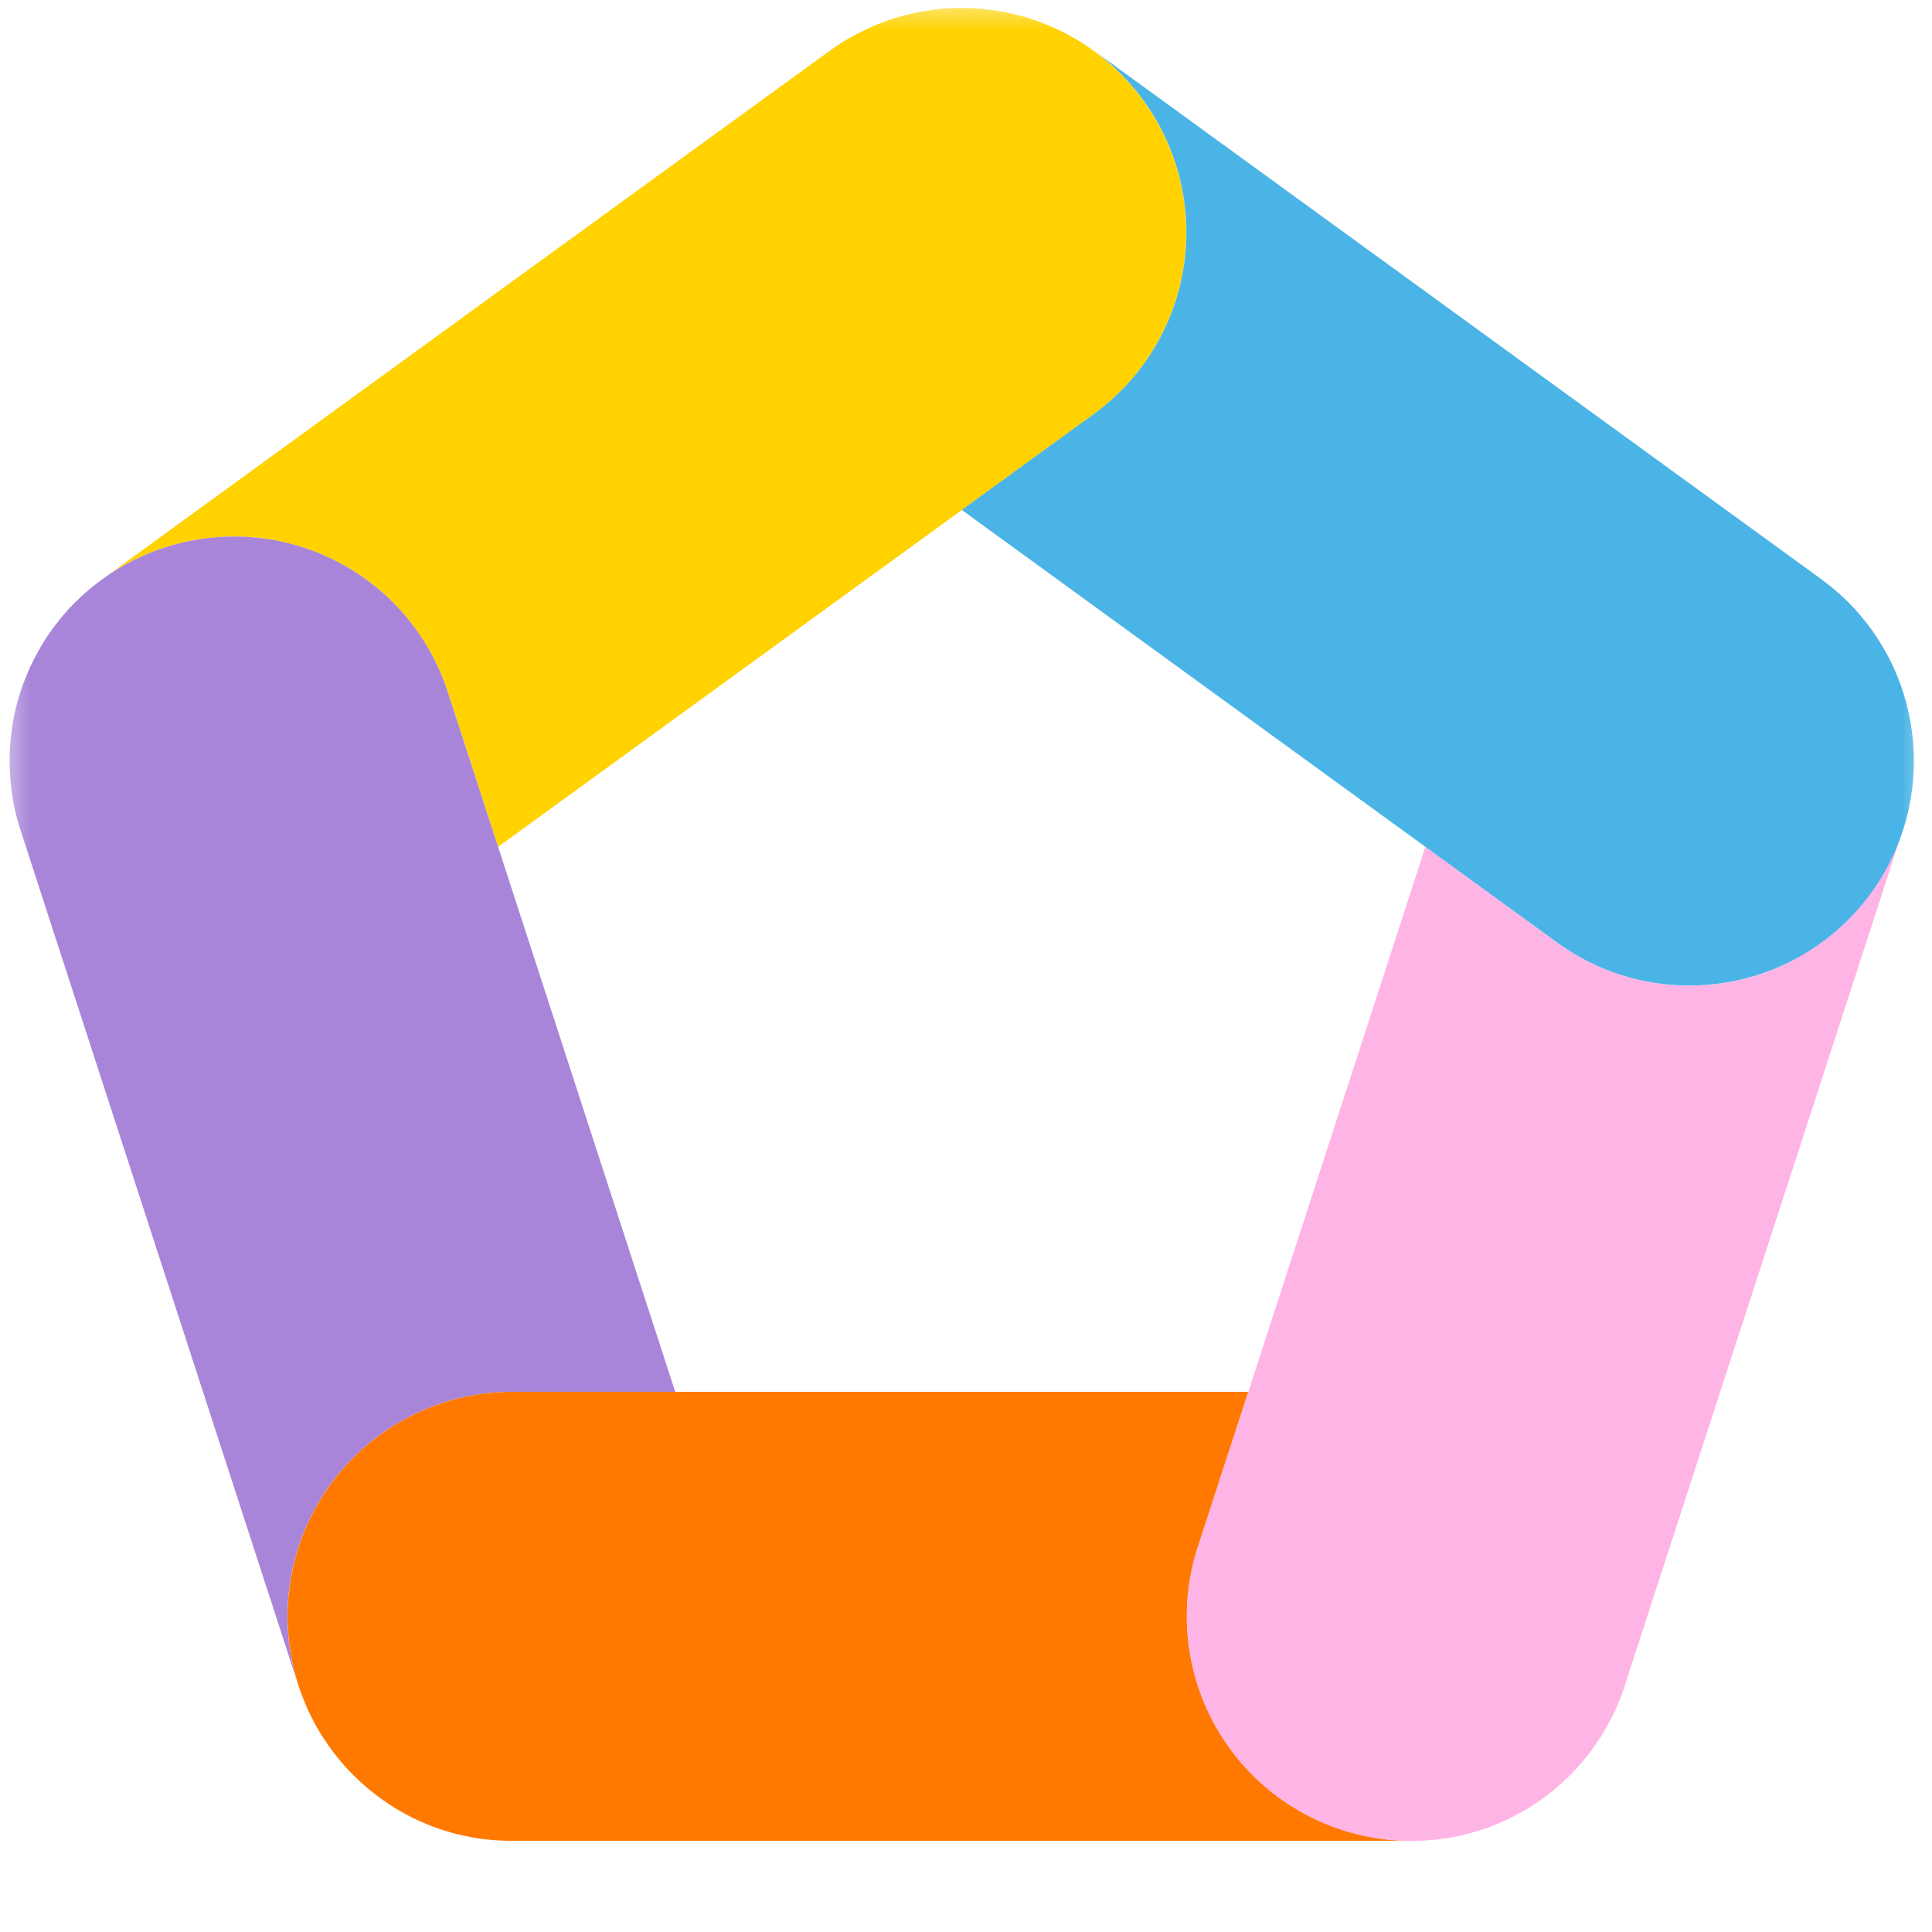 <svg xmlns="http://www.w3.org/2000/svg" xmlns:xlink="http://www.w3.org/1999/xlink" width="32" height="32"><defs><path id="a" d="M0 0h32v32H0z"/></defs><g fill="none" fill-rule="evenodd"><mask id="b" fill="#fff"><use xlink:href="#a"/></mask><g mask="url(#b)"><path d="M23.609 14.025L15.93 8.446l-7.679 5.579 2.933 9.028h9.492z"/><path fill="#FFD200" fill-rule="nonzero" d="M.294 13.571c.03.082.06.164.096.245l-.025-.062a2.662 2.662 0 01-.07-.183zm.947-3.552l.06-.06-.06.06zm-.269.308l.1-.124c-.033.04-.068.08-.1.124zm.422-.455l.032-.029-.032.03zm-.641.757zm.103-.148c.035-.051.073-.101.11-.149l-.11.149zm-.675 2.306l-.001-.061.001.06zm.479-2.012c.035-.055.07-.108.107-.16l-.107.16zm.897-1.043c.002 0 .002-.002.003-.002-.001.002-.001.002-.003.002zM.196 12.986c-.003-.032-.007-.062-.008-.094.001.032.005.064.008.094zm.026.207l-.02-.136.02.136zm.089.376l-.054-.171c.016.057.034.114.054.17zm.789-3.397c.027-.032.056-.062.085-.094-.029.032-.058.062-.085.094zm-.849 1.717l.01-.05-.01.05zm-.029.168l.004-.033-.004.033zm-.024.172c.002-.007.002-.015.003-.023l-.003.023zm-.014.18l.001-.025-.001.024zm-.006.185v-.036.036zm.4-1.665zm-.29.797l.02-.077-.02.077zm.216-.637c.026-.053.055-.107.083-.16-.028.053-.057.107-.083.16zm-.065.165zm-.057.155l.048-.132-.048.132zm-.051.158c.011-.035.021-.07.034-.104l-.034.104zm-.07 1.817zm7.155-1.928l.835 2.57 7.679-5.578 2.186-1.588a3.721 3.721 0 00-.158-6.126V.733c-.05-.032-.1-.063-.151-.093l-.029-.015-.126-.07-.058-.03-.097-.046-.088-.04-.068-.028-.114-.045-.045-.016-.135-.046-.029-.009c-.05-.015-.099-.03-.148-.042l-.02-.005a4.333 4.333 0 00-.155-.036l-.019-.003c-.05-.01-.101-.02-.153-.028l-.028-.004-.144-.02a.183.183 0 01-.04-.005c-.044-.005-.086-.007-.13-.01l-.06-.004a1.3 1.3 0 00-.108-.004l-.084-.001h-.085l-.107.005-.061.003a2.732 2.732 0 00-.13.011l-.039.004c-.048.005-.097.013-.145.02l-.026.004c-.05.008-.103.017-.154.028l-.018.004c-.052.011-.104.022-.155.036l-.02.005c-.05.012-.1.027-.149.042-.01.002-.02.006-.028.009-.045.013-.09.03-.134.044a.437.437 0 00-.046.018 1.553 1.553 0 00-.113.044l-.07.03-.086.038-.098.048-.057.028-.128.07-.026.014c-.105.062-.21.13-.31.204L13.69.88 8.464 4.676 1.745 9.558a3.722 3.722 0 015.671 1.9z"/><path fill="#A885D8" fill-rule="nonzero" d="M5.21 28.523l-.024-.048c.006.016.016.032.024.048zm.166.284l-.048-.076c.015.026.032.05.048.076zm.165.236a1.622 1.622 0 01-.069-.094l.069.094zm.194.234l-.085-.098.085.098zM.162 12.715l.001.047c.001.04.004.082.008.124 0 .025.003.048.006.073l.01.097c.004.034.008.07.015.105l.01.066c.007.047.017.093.026.14.002.011.005.02.006.032.012.057.026.114.042.171l.001.004c.016.06.035.121.055.182l.02.062 4.563 14.044a3.72 3.72 0 013.557-4.809h2.702l-2.933-9.024-.835-2.57a3.72 3.72 0 00-5.875-1.747c-.001 0-.001.002-.003.002a4.79 4.79 0 00-.135.114l-.025.022c-.034.032-.069.064-.102.097l-.048.047-.073.075-.065.074a1.813 1.813 0 00-.126.15l-.028.036c-.03.038-.058.076-.086.115l-.016.022c-.03.043-.06.086-.087.13l-.01.016c-.028.046-.057.092-.083.138l-.008.015-.076.139-.011.022-.065.133c-.004.012-.01.023-.016.036l-.05.12-.023.056c-.012.033-.026.068-.037.101-.009.026-.019.052-.026.08l-.026.08-.03.104-.015.06-.03.126-.008.04a2.28 2.28 0 00-.026.144l-.004.026c-.007.052-.015.104-.02.156-.002.006-.002.012-.003.019-.007.053-.01.106-.014.16l-.001.018-.006.156v.029c0 .048 0 .097.002.144zm8.253 17.792c.03 0 .06.004.091.004l.034-.002h-.032l-.093-.002zm-1.057-.178h.001zm.576.138l-.051-.01.051.01zm.342.034l-.13-.01c.044.006.087.007.13.01zm-2.332-1.012l-.079-.074.079.075zm1.721.925l-.051-.012.051.012zm-1.301-.58a.552.552 0 01-.055-.04l.055.04zm.469.28c-.005-.003-.01-.004-.015-.008.005.004.01.005.015.008zm-.702-.458l-.067-.057.067.057z"/><path fill="#FF7900" fill-rule="nonzero" d="M26.163 29.248c-.052.054-.106.107-.16.16.055-.053.108-.106.16-.16zm-.199.214zm-.442.348zm.234-.179zm.935-1.168c.098-.192.18-.393.244-.603l-.02.062a3.977 3.977 0 01-.224.54zm-6.85-2.84l.836-2.57H8.483a3.72 3.72 0 00-3.313 5.41l.019.037c.04.076.082.15.126.222l.038.058c.036.055.072.11.11.163l.053.073c.041.053.083.106.127.157.02.026.043.051.065.076.049.054.098.106.15.157l.06.058c.045.043.09.084.136.124l.052.045c.062.052.127.102.193.149l.042.03c.146.104.3.197.46.279l.012.006c.169.084.343.157.524.215h.002c.085.028.173.053.261.074l.04.008c.076.018.152.034.23.046l.039.008c.077.012.154.02.233.027l.1.007c.056.004.112.005.168.007h14.942a3.717 3.717 0 01-3.511-4.866zm6.537 3.389zm-2.428 1.45zm-.334.037zm3.088-2zm-.161.28zm-2.323 1.627a3.379 3.379 0 010-.001zm.828-.312z"/><path fill="#FFB4E6" fill-rule="nonzero" d="M31.129 10.614l.013.021a.086.086 0 01-.013-.02zm.582 1.773c.003.054.007.107.008.16-.001-.053-.005-.106-.008-.16zm.007.185l-.001.16c.002-.054.002-.107.002-.16zm-.002.19zm-1.395-3.047c.054.048.107.097.16.147-.053-.05-.106-.1-.16-.147zm1.381 3.247l-.012.124c.004-.041.01-.083.012-.124zm-.063-1.096zm.032.169l.027.16c-.008-.054-.016-.108-.027-.16zm-1.353-2.316a3.391 3.391 0 00-.203-.16l.052.04c.052.038.103.078.151.12zm-2.34 6.606c-.758 0-1.523-.23-2.184-.71l-2.185-1.589-2.933 9.027-.836 2.57a3.718 3.718 0 003.512 4.868l.026.001.07-.002a4.63 4.63 0 00.168-.006l.1-.008c.079-.007.157-.016.234-.027l.04-.008c.077-.012.154-.028.23-.045l.038-.01a3.667 3.667 0 001.262-.574c.014-.01.028-.019.04-.029.067-.048.131-.098.195-.151l.048-.042c.047-.041.094-.083.14-.127.02-.018.04-.036.058-.056.052-.052.102-.105.15-.16.023-.024.044-.049.065-.074a2.93 2.93 0 00.129-.161c.017-.022.033-.046.05-.07.038-.053.075-.109.11-.164.013-.019.026-.037.037-.057.045-.072.087-.147.126-.223l.019-.038c.088-.172.164-.352.224-.541l.02-.062 4.564-14.044c-.118.34-.287.67-.509.976a3.699 3.699 0 01-3.009 1.536zm3.7-3.156l-.013.084.013-.085zm-.038.209l-.008.041.008-.041zm-.049.208c0 .002 0 .004-.002.005l.002-.005zm.104-1.377c.008.053.013.107.018.16a4.348 4.348 0 00-.018-.16zm-.787-1.901c.013.016.024.032.037.046a.414.414 0 00-.037-.046zm.117.153c.007.01.015.019.021.029-.008-.01-.014-.02-.02-.03zm.197.308l.012.018-.012-.019zm-.443-.615c.021.024.042.046.061.07l-.06-.07zm.822 1.545l.039.16c-.013-.053-.024-.106-.039-.16zm-.963-1.697l.094.097-.094-.097zm-.154-.147c.044.042.09.083.132.125l-.132-.125zm1.021 1.527c.011.034.024.068.034.103l-.034-.103zm.052.157l.038.135-.038-.134zm-.111-.31l.029.071-.029-.072zm-.141-.307l.015.029-.015-.029zm.075.153l.02.046-.02-.046z"/><path fill="#4BB4E6" fill-rule="nonzero" d="M17.229.376zM16.353.17zm.518.094zm-.347-.071zm.172.031zm.908.315l.076.038a.919.919 0 00-.076-.039zm.371.21l.001.002-.001-.002zm.847.762a3.718 3.718 0 01-.706 5.347L15.93 8.446l7.679 5.58 2.185 1.587a3.7 3.7 0 002.183.71 3.715 3.715 0 003.596-2.753v-.004c.016-.057.03-.114.043-.17l.006-.033a2.158 2.158 0 00.036-.206l.015-.105c.004-.032.008-.065.01-.097.002-.025.005-.048.006-.073l.008-.124v-.047c.002-.048.003-.095.002-.144v-.028a2.78 2.78 0 00-.006-.157l-.001-.018c-.004-.053-.008-.107-.014-.16l-.002-.019c-.007-.052-.013-.104-.022-.156 0-.009-.002-.017-.003-.026-.008-.048-.016-.097-.026-.144l-.009-.04-.03-.126-.015-.06a1 1 0 00-.03-.103c-.008-.028-.015-.055-.025-.081l-.026-.08-.038-.101-.022-.056-.05-.12-.017-.036a2.72 2.72 0 00-.064-.133l-.011-.022c-.024-.047-.05-.093-.076-.139l-.009-.015a2.62 2.62 0 00-.083-.137l-.01-.016a3.677 3.677 0 00-.087-.13c-.004-.008-.01-.015-.016-.023l-.085-.115-.029-.036-.078-.096c-.016-.018-.03-.036-.047-.054a1.499 1.499 0 00-.066-.073c-.023-.026-.048-.051-.073-.076-.016-.016-.03-.032-.047-.047l-.103-.097-.025-.022a3.855 3.855 0 00-.135-.114l-.002-.001-.151-.117-.052-.038L18.168.875c.239.184.46.395.654.636zM14.054.637a4.103 4.103 0 00-.364.242l.053-.038c.102-.073.206-.142.311-.204zM17.415.45c.039.016.076.034.114.051-.037-.017-.075-.035-.114-.05zm.377.189l.036.019-.036-.02zm-.744-.325zm-2.222.008l.036-.011-.036.011zm-.184.063l.06-.022-.06.022zm.362-.114l.026-.007c-.01.002-.018.003-.026.007zm-.736.278c.042-.02.084-.041.127-.06-.043.019-.085.04-.126.06zm.188-.089l.09-.038-.09.038zm.723-.231l.024-.004a.052.052 0 00-.024.005zm.672-.08h.11-.11zm.332.006c.054.004.106.008.16.015l-.16-.015zm-.166-.006l.139.005-.14-.005zm-.667.048l.034-.005c-.011 0-.022.004-.034.005zm.169-.023l.052-.005c-.016 0-.034.003-.052.005zm.167-.016l.079-.005-.079.005zM14.24.561c-.054.029-.107.06-.16.09l.16-.09z"/></g></g></svg>